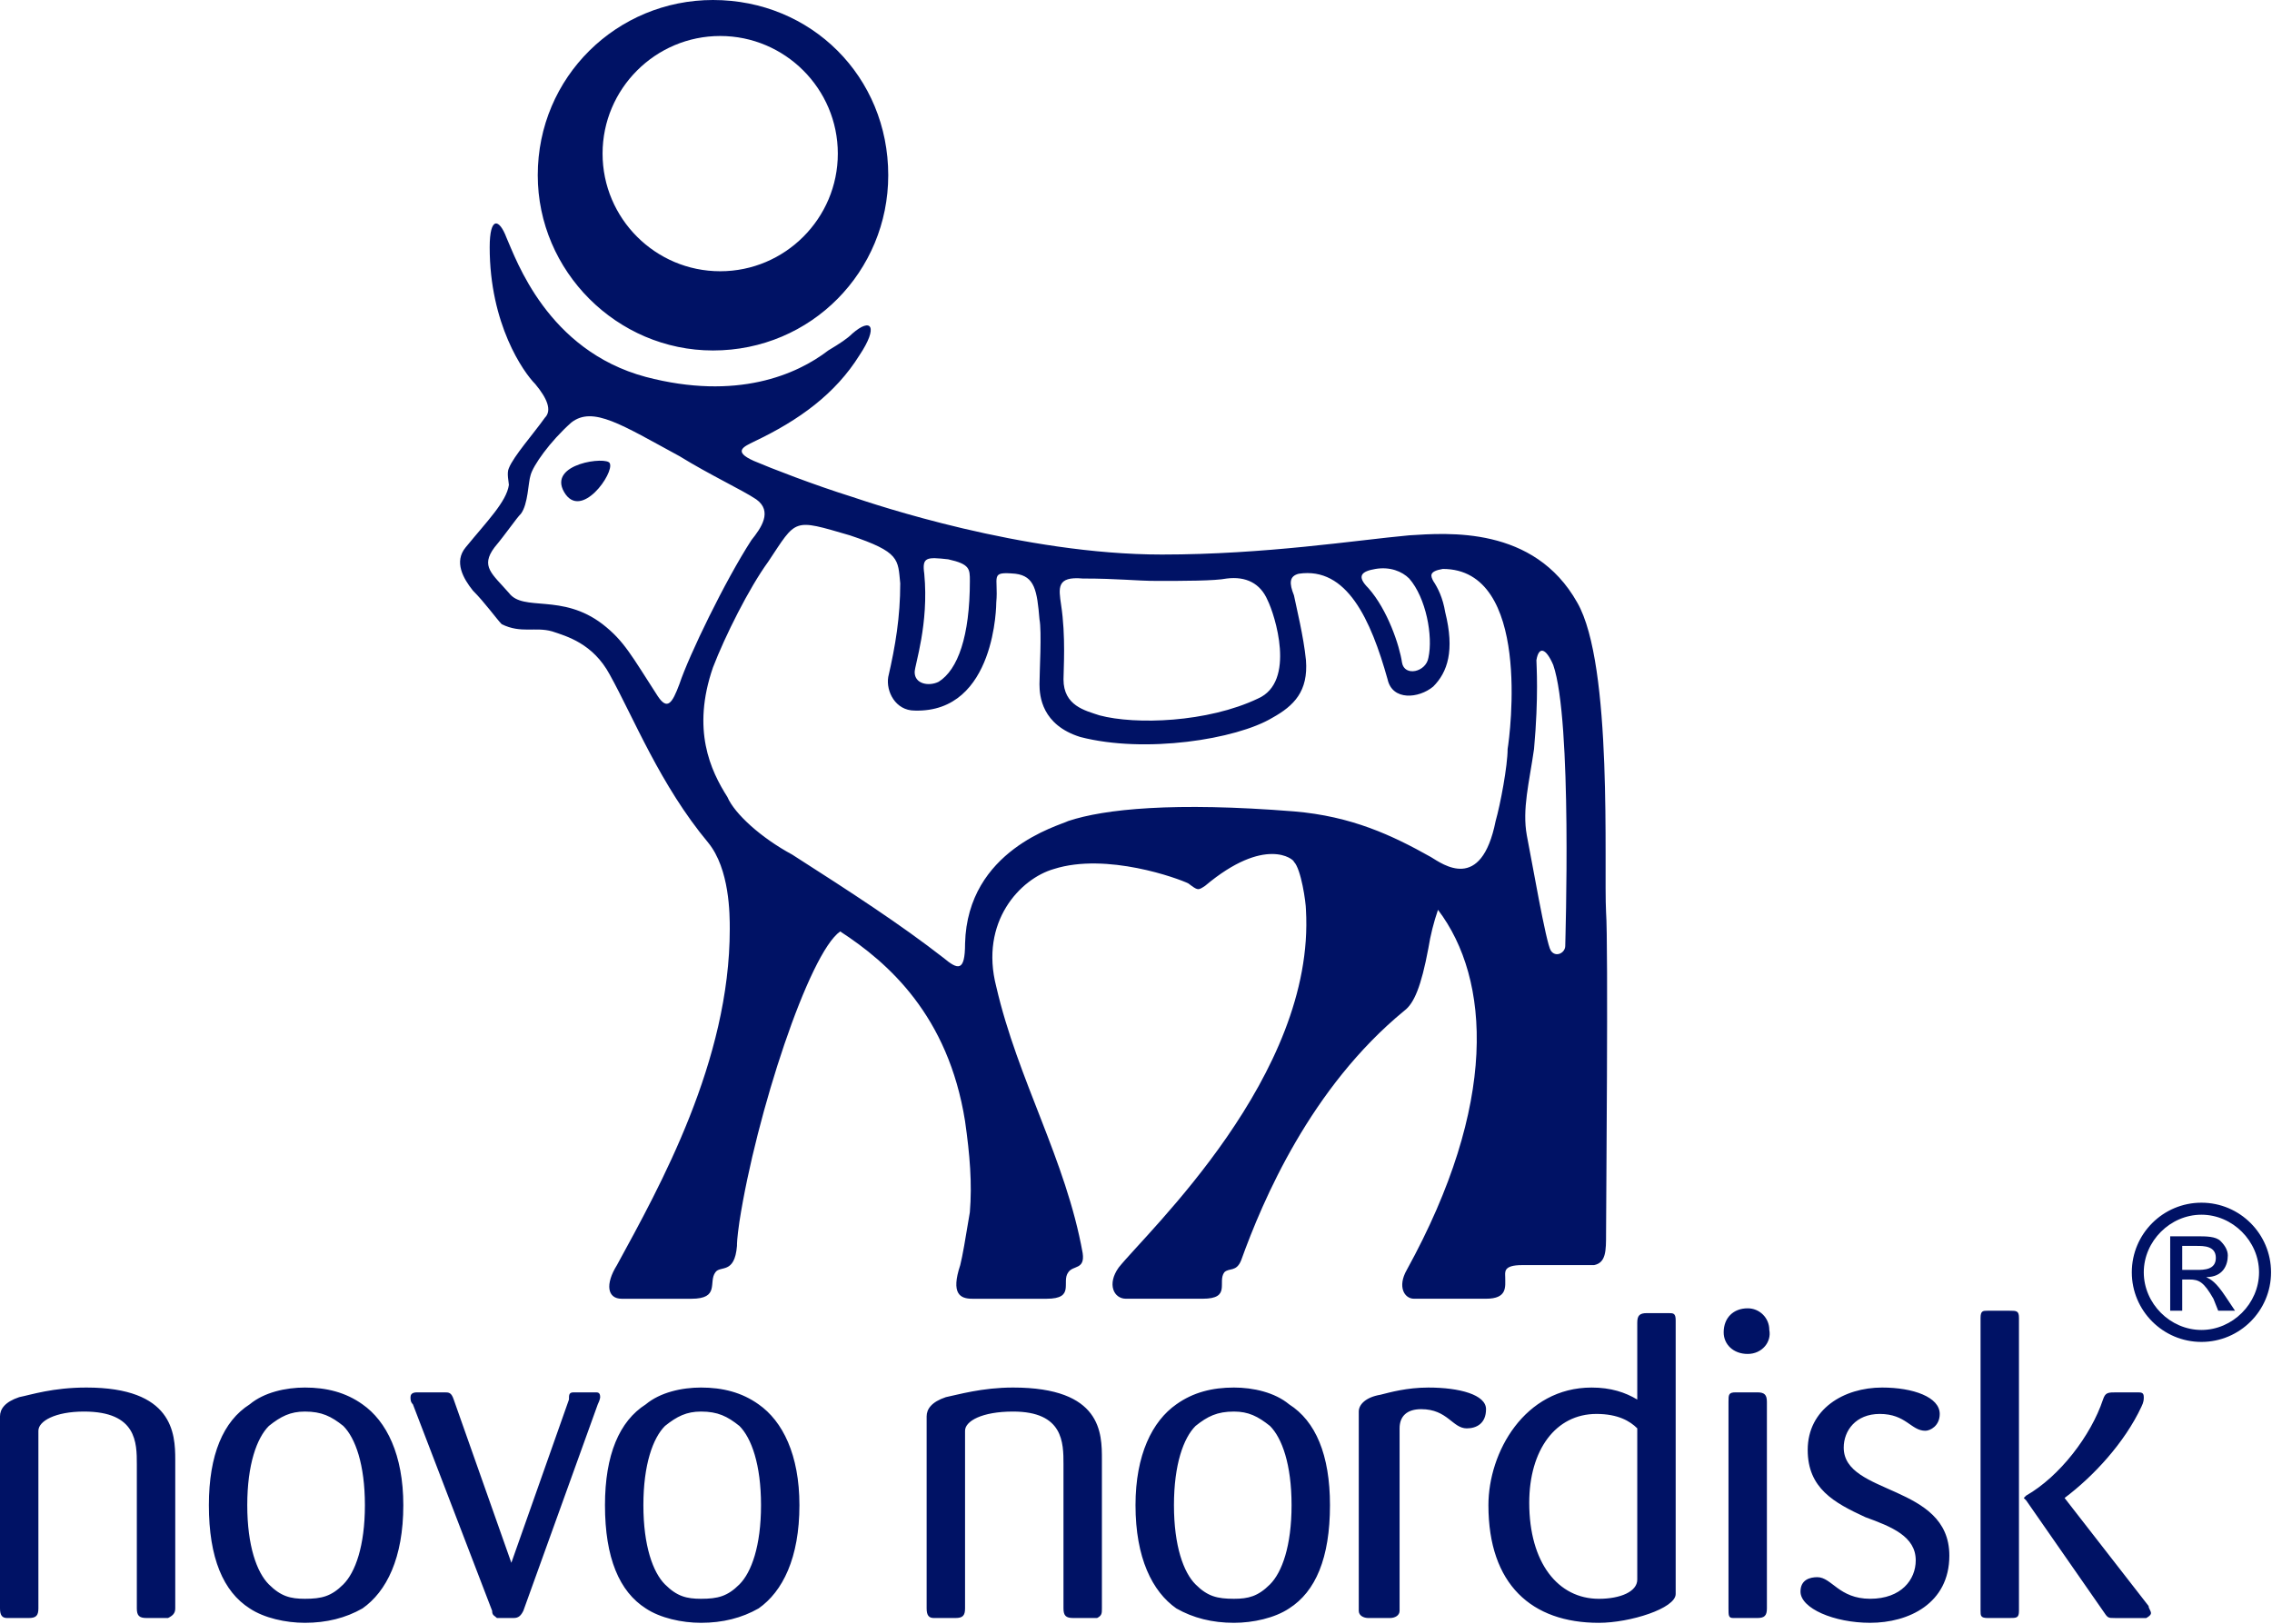 <svg width="2204" height="1575" viewBox="0 0 2204 1575" fill="none" xmlns="http://www.w3.org/2000/svg">
<path fill-rule="evenodd" clip-rule="evenodd" d="M1068.93 1560.29V1415.9C1068.93 1390.28 1068.93 1346.03 982.758 1346.03C952.487 1346.03 929.193 1353.02 917.546 1355.35C903.578 1360.01 898.908 1367 898.908 1373.98V1560.29C898.908 1567.28 901.243 1569.61 905.899 1569.61H926.858C933.849 1569.61 936.171 1567.28 936.171 1560.29V1387.96C936.171 1378.63 952.474 1369.33 982.745 1369.33C1031.65 1369.33 1031.65 1399.61 1031.65 1420.55V1560.28C1031.65 1567.27 1033.99 1569.6 1040.97 1569.6H1064.26C1068.93 1567.28 1068.93 1564.94 1068.93 1560.29ZM1290.17 1460.15C1290.17 1411.24 1276.21 1378.63 1250.57 1362.34C1236.62 1350.7 1215.64 1346.03 1197.02 1346.03C1176.05 1346.03 1157.42 1350.68 1141.11 1362.34C1117.83 1378.63 1101.52 1411.24 1101.52 1460.15C1101.52 1511.37 1117.83 1543.97 1141.11 1560.29C1157.42 1569.61 1176.03 1574.27 1197.02 1574.27C1215.64 1574.27 1236.62 1569.61 1250.57 1560.29C1276.21 1543.97 1290.17 1511.38 1290.17 1460.15ZM1252.91 1460.15C1252.91 1499.75 1243.61 1525.35 1231.96 1537.01C1220.31 1548.63 1211.01 1550.96 1197.03 1550.96C1180.72 1550.96 1171.42 1548.63 1159.77 1537.01C1148.12 1525.36 1138.82 1499.75 1138.82 1460.15C1138.82 1420.55 1148.12 1394.95 1159.77 1383.29C1171.42 1373.96 1180.72 1369.33 1197.03 1369.33C1211.01 1369.33 1220.31 1373.96 1231.96 1383.29C1243.61 1394.95 1252.91 1420.57 1252.91 1460.15ZM1441.55 1367.01C1441.55 1353.03 1415.94 1346.04 1385.64 1346.04C1364.69 1346.04 1348.38 1350.7 1339.08 1353.03C1325.09 1355.37 1318.1 1362.36 1318.1 1369.35V1562.62C1318.1 1567.28 1322.76 1569.61 1327.43 1569.61H1348.38C1353.03 1569.61 1357.7 1567.28 1357.7 1562.62V1385.64C1357.7 1373.99 1364.69 1367.01 1378.67 1367.01C1404.29 1367.01 1408.94 1385.64 1422.9 1385.64C1432.23 1385.62 1441.55 1380.97 1441.55 1367.01ZM1625.53 1546.31V1280.83C1625.53 1273.84 1623.19 1273.84 1618.54 1273.84H1597.56C1590.57 1273.84 1588.26 1276.17 1588.26 1283.16V1357.69C1576.62 1350.7 1562.62 1346.04 1544.01 1346.04C1478.81 1346.04 1443.87 1408.92 1443.87 1460.16C1443.87 1537.02 1485.79 1574.28 1551 1574.28C1581.27 1574.27 1625.53 1560.29 1625.53 1546.31ZM1588.26 1532.35C1588.26 1543.97 1571.95 1550.98 1551 1550.98C1511.41 1550.98 1483.47 1516.05 1483.47 1457.83C1483.47 1406.58 1509.08 1371.64 1548.67 1371.64C1569.61 1371.64 1581.27 1378.63 1588.26 1385.62V1532.35ZM1716.34 1290.15C1716.35 1287.4 1715.82 1284.66 1714.77 1282.11C1713.72 1279.56 1712.17 1277.25 1710.22 1275.3C1708.28 1273.35 1705.96 1271.8 1703.41 1270.75C1700.86 1269.7 1698.13 1269.17 1695.37 1269.18C1681.41 1269.18 1672.09 1278.51 1672.09 1292.49C1672.09 1304.11 1681.41 1313.44 1695.37 1313.44C1709.35 1313.44 1718.68 1301.78 1716.34 1290.15ZM1714.02 1560.29V1360.02C1714.02 1353.03 1711.68 1350.7 1704.69 1350.7H1683.75C1676.76 1350.7 1676.76 1353.03 1676.76 1360.02V1560.29C1676.76 1567.28 1676.76 1569.61 1681.41 1569.61H1704.69C1711.68 1569.61 1714.02 1567.28 1714.02 1560.29ZM2086.61 1564.94C2086.61 1562.61 2084.28 1560.29 2084.28 1557.95L2002.79 1453.16C2030.73 1432.21 2061 1399.61 2077.32 1364.65C2079.62 1360.02 2079.62 1357.69 2079.62 1355.35C2079.62 1350.7 2077.32 1350.7 2072.66 1350.7H2054.01C2044.71 1350.7 2042.39 1350.7 2040.05 1357.69C2028.41 1392.62 1998.13 1432.21 1965.53 1450.84L1963.19 1453.17L1965.53 1455.51L2040.05 1562.64C2044.71 1569.63 2044.71 1569.63 2051.67 1569.63H2081.97C2081.98 1569.61 2086.61 1567.28 2086.61 1564.94ZM1958.54 1562.62V1278.51C1958.54 1271.52 1956.2 1271.52 1949.21 1271.52H1928.27C1923.61 1271.52 1921.28 1271.52 1921.28 1278.51V1562.62C1921.28 1567.28 1921.28 1569.61 1928.27 1569.61H1949.21C1956.2 1569.61 1958.54 1569.61 1958.54 1562.62ZM1891 1509.05C1891 1439.2 1788.54 1450.84 1788.54 1404.28C1788.54 1387.96 1800.16 1371.64 1823.47 1371.64C1849.09 1371.64 1853.74 1387.96 1867.72 1387.96C1872.38 1387.96 1881.68 1383.3 1881.68 1371.64C1881.68 1355.35 1856.06 1346.03 1825.79 1346.03C1788.53 1346.03 1753.6 1367 1753.6 1406.57C1753.6 1443.83 1779.22 1457.81 1809.49 1471.77C1835.1 1481.1 1858.4 1490.42 1858.4 1513.69C1858.4 1532.34 1844.42 1550.95 1814.15 1550.95C1783.87 1550.95 1776.88 1530 1762.93 1530C1755.94 1530 1746.61 1532.34 1746.61 1543.96C1746.61 1560.28 1779.22 1574.26 1814.15 1574.26C1851.41 1574.27 1891 1555.63 1891 1509.05ZM170.008 1560.29V1415.9C170.008 1390.28 167.673 1346.03 83.837 1346.03C51.231 1346.03 30.271 1353.02 18.625 1355.35C4.656 1360.01 0 1367 0 1373.98V1560.29C0 1567.28 2.335 1569.61 6.978 1569.61H27.937C34.928 1569.61 37.249 1567.28 37.249 1560.29V1387.96C37.249 1378.63 53.552 1369.33 81.502 1369.33C132.733 1369.33 132.733 1399.61 132.733 1420.55V1560.28C132.733 1567.27 135.067 1569.6 142.058 1569.6H163.004C167.673 1567.28 170.008 1564.94 170.008 1560.29ZM391.246 1460.15C391.246 1411.24 374.956 1378.63 351.662 1362.34C335.359 1350.7 316.735 1346.03 295.763 1346.03C277.138 1346.03 256.179 1350.68 242.21 1362.34C216.582 1378.63 202.627 1411.24 202.627 1460.15C202.627 1511.37 216.595 1543.97 242.21 1560.29C256.179 1569.61 277.138 1574.27 295.763 1574.27C316.722 1574.27 335.359 1569.61 351.662 1560.29C374.956 1543.97 391.246 1511.38 391.246 1460.15ZM353.984 1460.15C353.984 1499.75 344.672 1525.35 333.025 1537.01C321.378 1548.63 312.065 1550.96 295.75 1550.96C281.781 1550.96 272.469 1548.63 260.822 1537.01C249.175 1525.36 239.863 1499.75 239.863 1460.15C239.863 1420.55 249.175 1394.95 260.822 1383.29C272.456 1373.96 281.781 1369.33 295.75 1369.33C312.053 1369.33 321.365 1373.96 333.025 1383.29C344.672 1394.95 353.984 1420.57 353.984 1460.15ZM775.501 1460.15C775.501 1411.24 759.198 1378.63 735.904 1362.34C719.601 1350.7 700.977 1346.03 680.018 1346.03C661.38 1346.03 640.421 1350.68 626.453 1362.34C600.837 1378.63 586.869 1411.24 586.869 1460.15C586.869 1511.37 600.85 1543.97 626.453 1560.29C640.434 1569.61 661.393 1574.27 680.018 1574.27C700.977 1574.27 719.601 1569.61 735.904 1560.29C759.198 1543.97 775.501 1511.38 775.501 1460.15ZM738.239 1460.15C738.239 1499.75 728.927 1525.35 717.28 1537.01C705.633 1548.63 696.321 1550.96 680.018 1550.96C666.036 1550.96 656.724 1548.63 645.09 1537.01C633.456 1525.36 624.131 1499.75 624.131 1460.15C624.131 1420.55 633.456 1394.95 645.09 1383.29C656.724 1373.96 666.049 1369.33 680.018 1369.33C696.321 1369.33 705.633 1373.96 717.28 1383.29C728.927 1394.95 738.239 1420.57 738.239 1460.15ZM582.2 1355.35C582.2 1350.7 579.878 1350.7 577.544 1350.7H556.584C551.928 1350.7 551.928 1353.03 551.928 1357.69L496.042 1516.04L440.142 1357.69C437.807 1350.7 435.486 1350.7 430.83 1350.7H405.214C402.893 1350.7 398.224 1350.7 398.224 1355.35C398.224 1357.69 398.224 1360.01 400.558 1362.34L477.404 1562.61C477.404 1567.27 479.739 1567.27 482.073 1569.6H498.363C503.032 1569.6 505.354 1567.27 507.688 1562.61L579.878 1362.34C582.2 1357.69 582.2 1355.35 582.2 1355.35ZM803.451 339.989C815.098 332.999 822.089 328.356 826.732 323.686C845.369 307.383 852.36 316.709 833.722 344.659C810.442 381.921 775.501 407.536 731.261 428.482C721.949 433.138 710.302 437.794 731.261 447.12C747.551 454.11 789.483 470.4 826.732 482.047C847.691 489.038 992.083 537.947 1127.16 537.947C1227.3 537.947 1315.78 523.979 1367.03 519.309C1404.29 516.975 1488.14 509.997 1530.03 584.508C1564.96 645.064 1555.67 840.687 1557.99 884.927C1560.3 915.199 1557.99 1176.03 1557.99 1196.99C1557.99 1213.31 1557.99 1224.96 1546.35 1227.26H1476.48C1457.85 1227.26 1460.16 1234.25 1460.16 1238.91C1460.16 1248.24 1462.5 1259.88 1441.54 1259.88H1371.67C1362.34 1259.88 1355.35 1248.24 1364.68 1231.92C1453.16 1071.24 1446.19 950.126 1394.95 882.593C1390.78 894.724 1387.66 907.19 1385.62 919.855C1378.66 957.117 1371.67 973.433 1362.34 980.423C1271.53 1054.92 1224.94 1164.39 1204 1222.62C1199.34 1234.24 1192.35 1229.59 1187.68 1234.24C1180.69 1243.57 1194.67 1259.88 1166.73 1259.88H1092.2C1080.55 1259.88 1073.56 1245.9 1085.22 1229.59C1113.16 1194.66 1276.19 1043.3 1266.86 882.593C1266.86 875.628 1262.2 843.009 1255.21 836.018C1255.21 833.696 1227.28 810.403 1169.06 859.312C1162.06 863.955 1162.06 863.955 1152.74 856.977C1143.41 852.321 1073.56 826.706 1022.33 843.009C989.723 852.321 950.139 894.239 966.442 957.117C987.388 1047.96 1033.98 1124.82 1050.27 1215.63C1052.6 1231.92 1040.94 1227.25 1036.3 1234.25C1029.31 1243.58 1043.29 1259.9 1015.33 1259.9H943.148C931.501 1259.9 922.189 1255.24 931.501 1227.26C933.823 1217.96 936.158 1203.98 940.814 1176.05C943.148 1148.11 940.814 1120.13 936.158 1087.54C919.855 985.105 861.633 933.849 815.059 903.578C784.787 924.524 733.544 1080.56 717.254 1185.37C714.919 1201.66 714.919 1206.32 714.919 1208.65C712.598 1236.59 698.616 1227.28 693.96 1234.27C686.97 1243.59 698.616 1259.91 670.68 1259.91H603.146C589.164 1259.91 586.843 1245.93 598.477 1227.28C640.395 1150.44 707.929 1029.33 707.929 901.256C707.929 887.275 707.929 843.035 686.97 817.419C640.395 761.533 614.78 696.321 591.486 654.402C575.183 624.131 549.568 617.14 535.586 612.484C519.283 607.828 505.315 614.819 486.677 605.493C482.021 600.837 470.374 584.534 458.728 572.887C449.402 561.254 440.09 544.951 451.737 530.969C472.696 505.354 491.321 486.716 493.655 470.426C493.655 468.092 491.321 458.779 493.655 454.123C498.311 442.477 516.949 421.517 528.583 405.214C535.573 398.224 530.917 386.59 519.27 372.608C507.637 360.962 475.031 314.387 475.031 239.863C475.031 209.591 484.33 211.913 491.321 230.551C500.633 251.497 530.917 339.989 626.388 365.618C714.945 388.898 773.167 363.283 803.451 339.989ZM1490.43 640.408C1490.43 645.064 1492.77 675.349 1488.12 726.566C1483.47 759.185 1476.48 784.8 1481.13 810.416C1485.79 833.696 1499.76 915.198 1504.41 922.189C1509.07 929.18 1518.4 924.524 1518.4 917.559C1518.4 912.903 1525.36 698.629 1506.75 645.077C1499.76 628.761 1492.77 626.427 1490.43 640.408ZM691.665 339.989C787.135 339.989 861.659 263.144 861.659 169.995C861.659 74.511 787.135 0 691.665 0C598.503 0 521.657 74.524 521.657 169.995C521.657 263.131 598.503 339.989 691.665 339.989ZM584.534 149.023C584.534 86.145 635.765 34.915 698.642 34.915C761.52 34.915 812.75 86.158 812.75 149.023C812.75 211.9 761.52 263.131 698.642 263.131C635.765 263.131 584.534 211.9 584.534 149.023ZM514.666 461.088C512.345 468.066 512.345 489.025 505.354 498.35C500.698 503.006 491.385 516.988 479.739 530.956C465.757 549.581 477.404 556.571 493.707 575.209C507.688 593.834 544.951 575.209 584.521 605.48C605.48 621.783 612.471 635.752 638.086 675.349C647.399 689.317 652.068 682.339 659.046 663.702C668.371 635.752 703.298 563.562 728.914 523.979C738.226 512.332 749.873 496.029 733.57 484.382C719.601 475.07 689.33 461.101 659.046 442.464C603.159 412.192 575.209 393.555 554.25 409.858C533.304 428.482 517.014 451.776 514.666 461.088ZM1031.67 659.033C1031.67 684.648 1052.64 689.304 1066.61 693.96C1101.54 703.272 1171.42 700.951 1220.3 677.657C1257.56 661.354 1236.62 596.155 1229.62 582.174C1222.63 565.871 1208.68 558.893 1190.03 561.215C1178.38 563.536 1148.11 563.536 1122.49 563.536C1101.54 563.536 1085.23 561.215 1050.3 561.215C1024.69 558.88 1027.02 570.527 1029.35 586.83C1034 617.127 1031.67 649.72 1031.67 659.033ZM1327.43 570.54C1346.08 591.499 1357.7 626.427 1360.04 642.73C1362.37 656.698 1383.34 652.055 1385.65 638.073C1390.33 617.127 1383.34 579.852 1367.03 561.228C1360.04 554.237 1348.38 549.581 1334.42 551.902C1320.44 554.237 1315.77 558.906 1327.43 570.54ZM1255.24 787.122C1311.15 791.778 1350.71 810.403 1388 831.362C1399.62 838.353 1436.89 866.289 1450.88 796.434C1455.53 780.144 1462.5 742.869 1462.5 726.566C1464.83 712.598 1485.8 551.915 1399.62 551.915C1385.64 554.25 1388 558.906 1390.32 563.562C1394.95 570.553 1399.62 579.865 1401.94 593.834C1411.27 631.109 1404.28 652.068 1390.32 666.023C1376.34 677.67 1350.7 680.005 1346.07 659.033C1329.75 600.811 1306.47 549.581 1259.88 556.572C1250.56 558.906 1250.56 565.884 1255.23 577.531C1257.56 589.177 1264.55 617.127 1266.87 640.408C1269.21 670.68 1255.23 684.661 1234.27 696.308C1199.34 717.267 1110.82 731.235 1047.96 714.945C1010.69 703.298 1008.37 675.362 1008.37 663.715C1008.37 652.081 1010.71 612.471 1008.37 600.837C1006.04 572.887 1003.72 558.919 985.08 556.584C959.464 554.25 968.789 558.919 966.455 584.521C966.455 584.521 966.455 691.652 887.275 689.317C868.637 689.317 859.325 670.68 861.659 656.711C868.65 626.44 873.293 598.49 873.293 565.884C870.959 542.603 873.293 535.612 824.384 519.309C768.497 503.006 773.141 503.006 745.204 544.938C726.566 570.553 703.285 617.127 691.652 647.399C670.692 707.942 689.317 747.538 705.62 773.154C712.611 789.457 738.226 812.737 768.51 829.04C826.719 866.302 873.306 896.587 915.224 929.18C929.206 940.827 936.183 943.161 936.183 915.198C938.518 824.384 1027.01 801.103 1036.32 796.434C1071.25 784.8 1138.81 777.81 1255.24 787.122ZM896.6 556.572C901.256 605.481 887.288 645.064 887.288 652.055C887.288 663.689 901.256 666.023 910.581 661.367C929.206 649.72 940.84 617.127 940.84 563.549C940.84 551.902 940.84 547.246 919.881 542.59C898.921 540.268 894.265 540.269 896.6 556.572ZM547.272 477.391C563.575 505.341 596.181 458.754 591.525 449.441C589.19 442.451 530.982 449.441 547.272 477.391ZM2116.91 1208.64H2130.87C2137.86 1208.64 2149.52 1208.64 2149.52 1220.26C2149.52 1231.91 2137.87 1231.91 2130.87 1231.91H2116.91V1208.64ZM2105.26 1271.5H2116.91V1241.23H2123.88C2133.2 1241.23 2137.86 1243.57 2147.18 1259.88L2151.81 1271.5H2168.13L2158.8 1257.55C2149.5 1243.57 2144.85 1241.23 2140.18 1238.9C2156.47 1238.9 2161.13 1227.25 2161.13 1217.95C2161.13 1213.3 2158.79 1208.63 2154.14 1203.97C2149.5 1199.31 2140.18 1199.31 2130.85 1199.31H2105.24V1271.5H2105.26ZM2135.54 1166.71C2098.27 1166.71 2068 1196.98 2068 1234.24C2068 1271.5 2098.27 1301.78 2135.54 1301.78C2172.8 1301.78 2203.07 1271.5 2203.07 1234.24C2203.07 1196.98 2172.8 1166.71 2135.54 1166.71ZM2135.54 1178.37C2165.81 1178.37 2191.42 1203.98 2191.42 1234.25C2191.42 1264.53 2165.81 1290.17 2135.54 1290.17C2105.26 1290.17 2079.62 1264.53 2079.62 1234.25C2079.62 1203.98 2105.26 1178.37 2135.54 1178.37Z" fill="#001265"/>
</svg>
